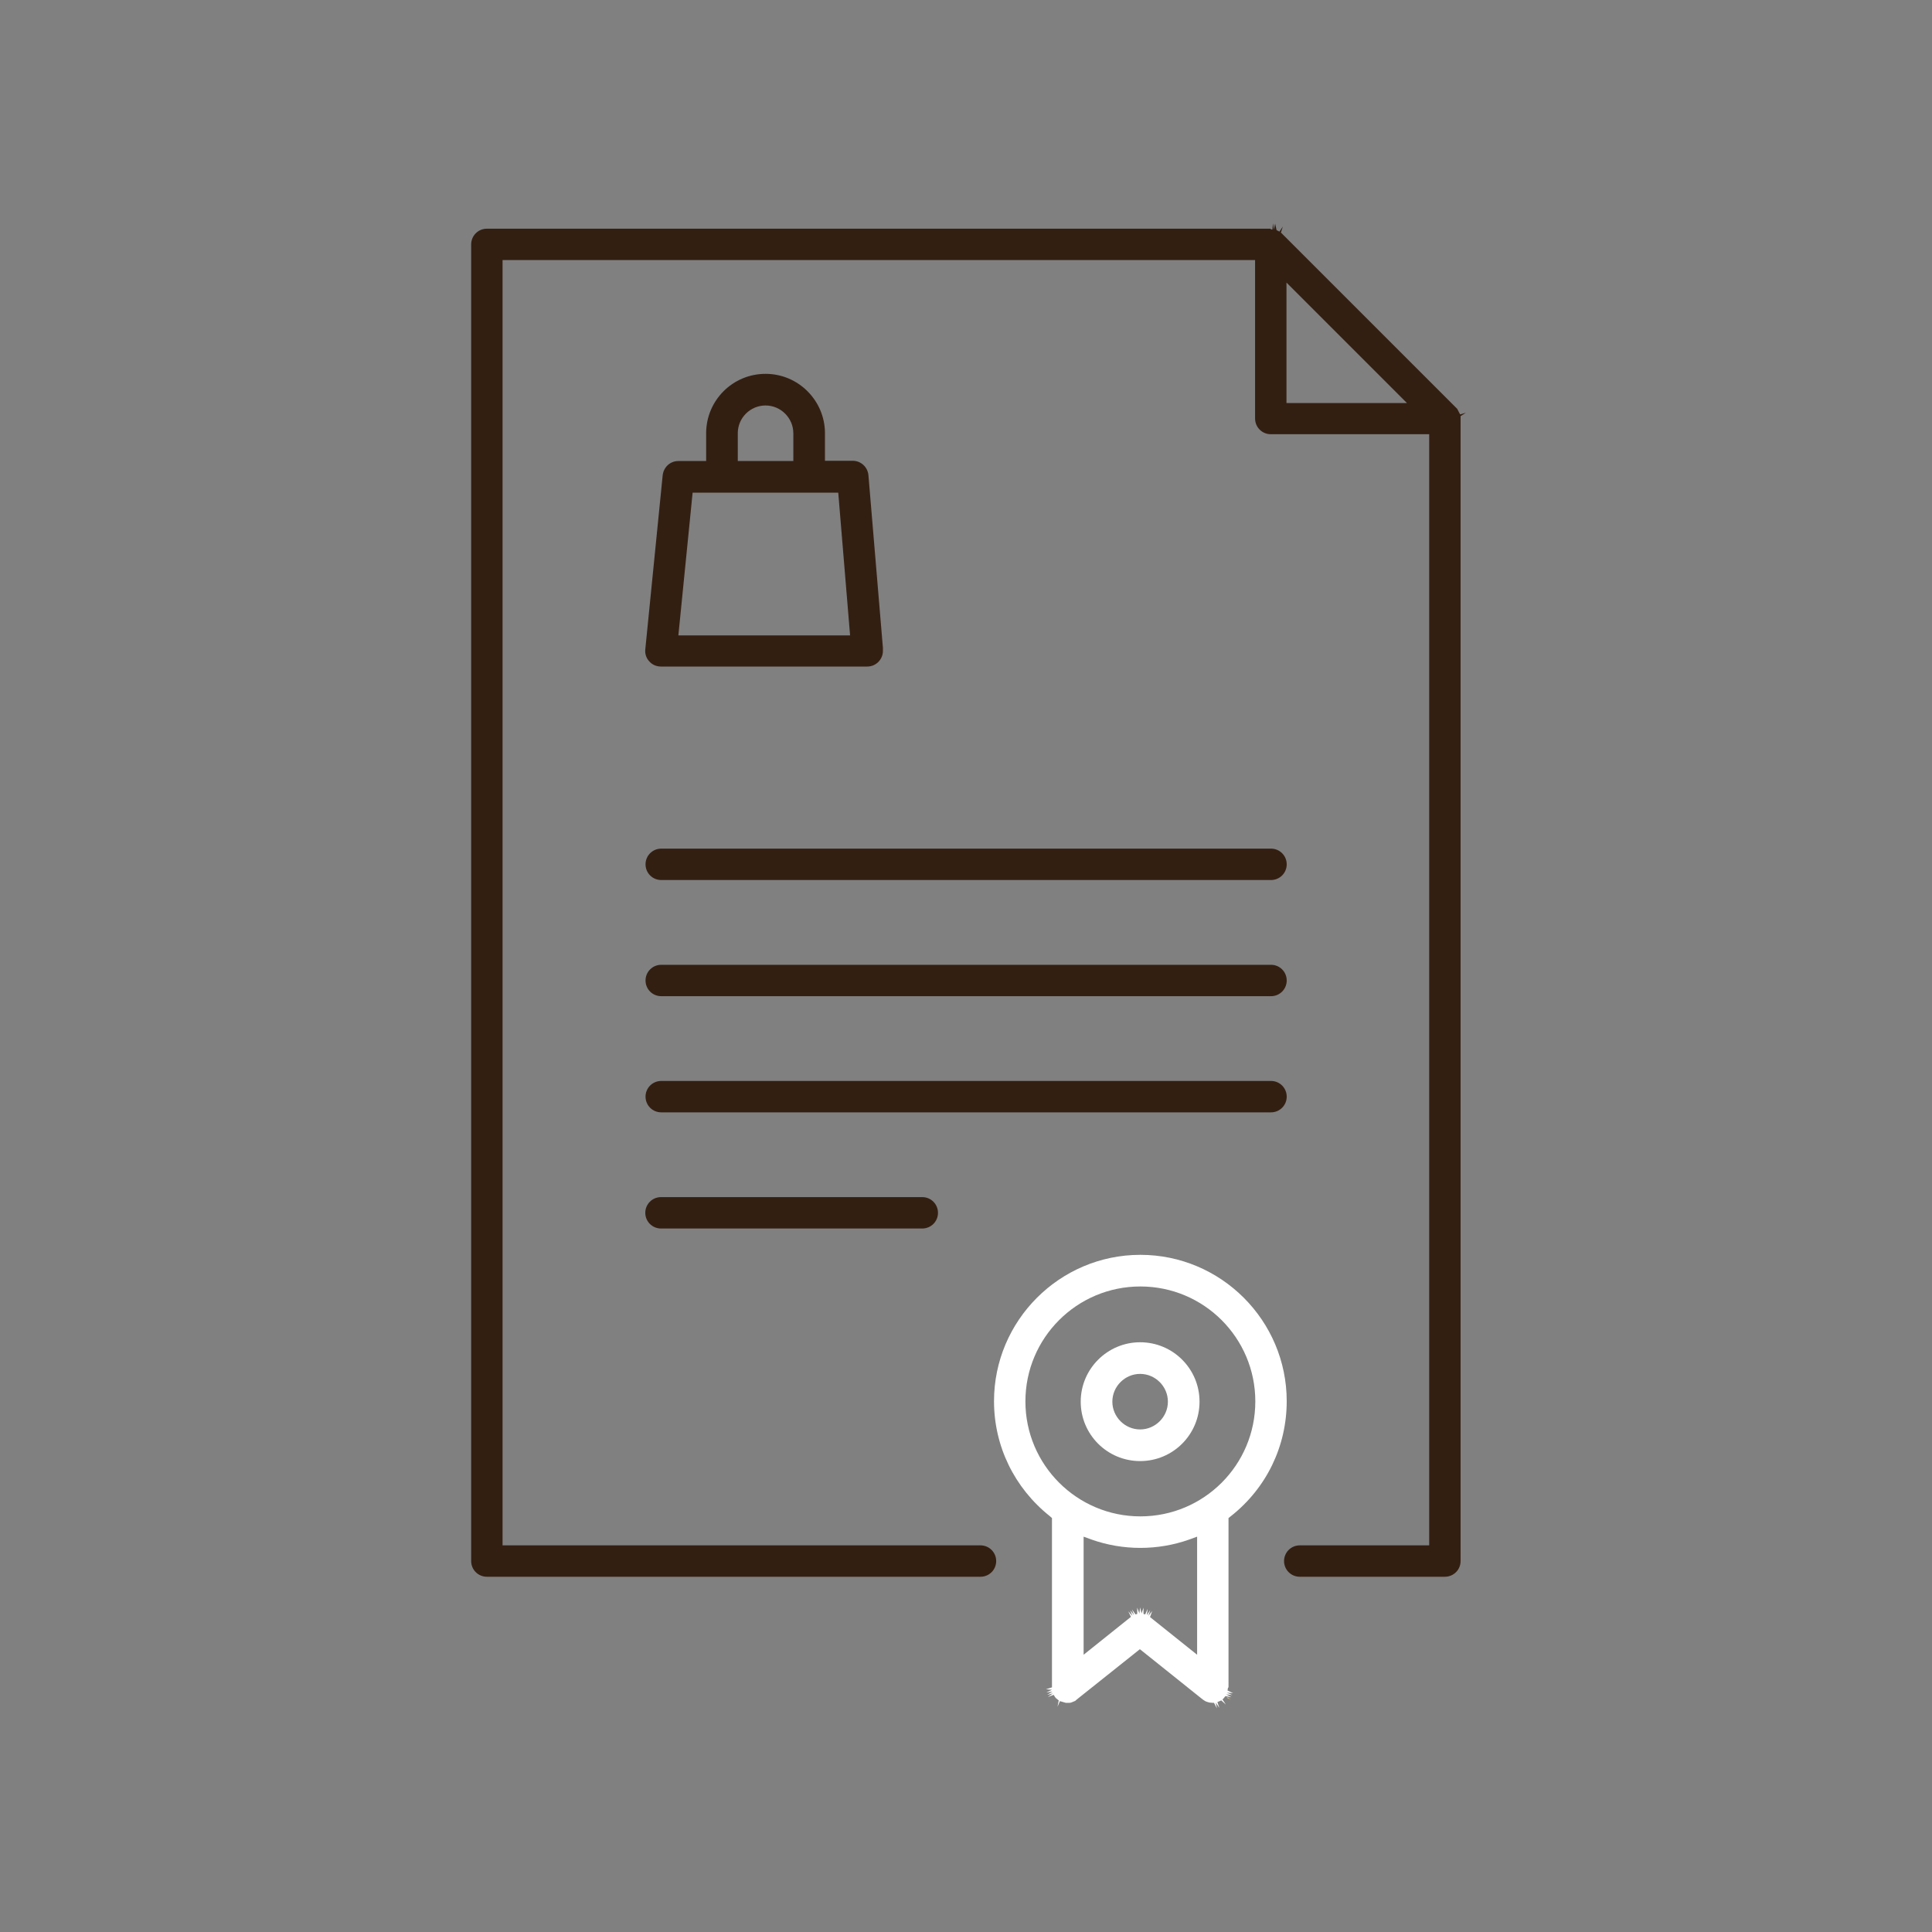 <?xml version="1.0" encoding="UTF-8"?><svg id="a" xmlns="http://www.w3.org/2000/svg" viewBox="0 0 80 80"><rect x="0" y="0" width="80" height="80" fill="#808080" stroke="none"/><defs><style>.b{fill:#fff;}.c{fill:#331f12;}.d{fill:#d2bc8b;}</style></defs><path class="c" d="M34.16,17.94c0-1.35-1.1-2.46-2.46-2.46s-2.46,1.1-2.46,2.46v1.15h-1.15c-.34,0-.61,.25-.65,.59l-.72,7.21c-.02,.18,.04,.37,.17,.5,.12,.14,.3,.21,.48,.21h8.54c.36,0,.65-.29,.65-.65,0-.03,0-.07,0-.1v-.02l-.6-7.15c-.03-.34-.31-.6-.65-.6h-1.15v-1.15Zm-3.61,0c0-.64,.52-1.15,1.15-1.15s1.15,.52,1.15,1.15v1.15h-2.3v-1.15Zm4.16,2.46l.49,5.91h-7.11l.59-5.91h6.03Z"/><path class="c" d="M52.62,9.47H20.16c-.36,0-.65,.29-.65,.65v54.52c0,.36,.29,.65,.65,.65h20.44c.36,0,.65-.29,.65-.65s-.29-.65-.65-.65H20.81V10.77h31.16v6.56c0,.36,.29,.65,.65,.65h6.56V63.99h-5.36c-.36,0-.65,.29-.65,.65s.29,.65,.65,.65h6.01c.36,0,.65-.29,.65-.65V17.34s0-.04,0-.07v-.04l.22-.14h0l-.24,.07-.12-.23-7.3-7.3,.08-.25-.14,.21-.12-.06-.06-.27-.05,.25-.04-.26h0l-.02,.25s-.04,0-.07,0Zm.65,2.23l4.99,4.99h-4.99v-4.99Z"/><path class="c" d="M27.38,36.44h25.25c.36,0,.65-.29,.65-.65s-.29-.65-.65-.65H27.38c-.36,0-.65,.29-.65,.65s.29,.65,.65,.65Z"/><path class="c" d="M27.38,41.25h25.25c.36,0,.65-.29,.65-.65s-.29-.65-.65-.65H27.38c-.36,0-.65,.29-.65,.65s.29,.65,.65,.65Z"/><path class="c" d="M53.28,45.41c0-.36-.29-.65-.65-.65H27.38c-.36,0-.65,.29-.65,.65s.29,.65,.65,.65h25.25c.36,0,.65-.29,.65-.65Z"/><path class="c" d="M26.72,50.22c0,.36,.29,.65,.65,.65h10.82c.36,0,.65-.29,.65-.65s-.29-.65-.65-.65h-10.82c-.36,0-.65,.29-.65,.65Z"/><polygon class="d" points="50.84 70.33 50.97 70.37 50.97 70.37 50.78 70.25 50.84 70.33"/><path class="b" d="M50.87,69.89v-7.03l.1-.08c1.47-1.16,2.31-2.89,2.31-4.76,0-3.34-2.72-6.06-6.06-6.06s-6.06,2.72-6.06,6.06c0,1.86,.84,3.59,2.31,4.76l.09,.08v7.01l-.25,.08h0l.25,.02-.23,.11,.25-.03-.22,.13h0l.24-.06-.21,.15h0l.24-.09,.05,.08s.04,.06,.06,.07l.1,.08-.05,.26h0l.1-.23,.24,.07s.11,0,.16,0c.05,0,.08-.02,.11-.03,.04-.01,.07-.03,.09-.04h.02s.06-.05,.08-.07l2.61-2.08,2.6,2.08s.06,.04,.09,.06c.03,.02,.06,.03,.09,.04,.05,.02,.08,.02,.11,.03,.05,0,.08,.01,.11,.01h.02s.04,0,.05,0l.12,.23-.05-.24,.15,.22h0l-.08-.24,.16-.07,.19,.17h0l-.14-.21,.05-.05s.03-.03,.04-.05l.04-.04h0l.24,.05h0l-.22-.12,.26,.03-.23-.1,.26,.02h0l-.23-.11,.02-.13Zm-1.3-1.37l-1.95-1.56,.09-.25-.16,.2,.08-.24-.14,.21,.03-.26h0l-.1,.23-.07-.02v-.26l-.08,.24-.06-.25-.03,.25-.09-.24h0v.26l-.07,.02-.15-.21h0l.09,.24-.16-.2,.09,.23-.17-.19,.11,.23-1.96,1.57v-4.89l.33,.12c1.3,.46,2.74,.46,4.04,0l.33-.12v4.89Zm-2.35-5.73c-2.62,0-4.76-2.13-4.76-4.76s2.13-4.76,4.76-4.76,4.76,2.13,4.76,4.76-2.13,4.76-4.76,4.76Z"/><path class="b" d="M47.21,55.58c-1.35,0-2.46,1.1-2.46,2.46s1.1,2.46,2.46,2.46,2.46-1.1,2.46-2.46-1.1-2.46-2.46-2.46Zm0,3.61c-.63,0-1.15-.52-1.15-1.15s.52-1.15,1.15-1.15,1.15,.52,1.15,1.15-.52,1.15-1.15,1.15Z"/></svg>